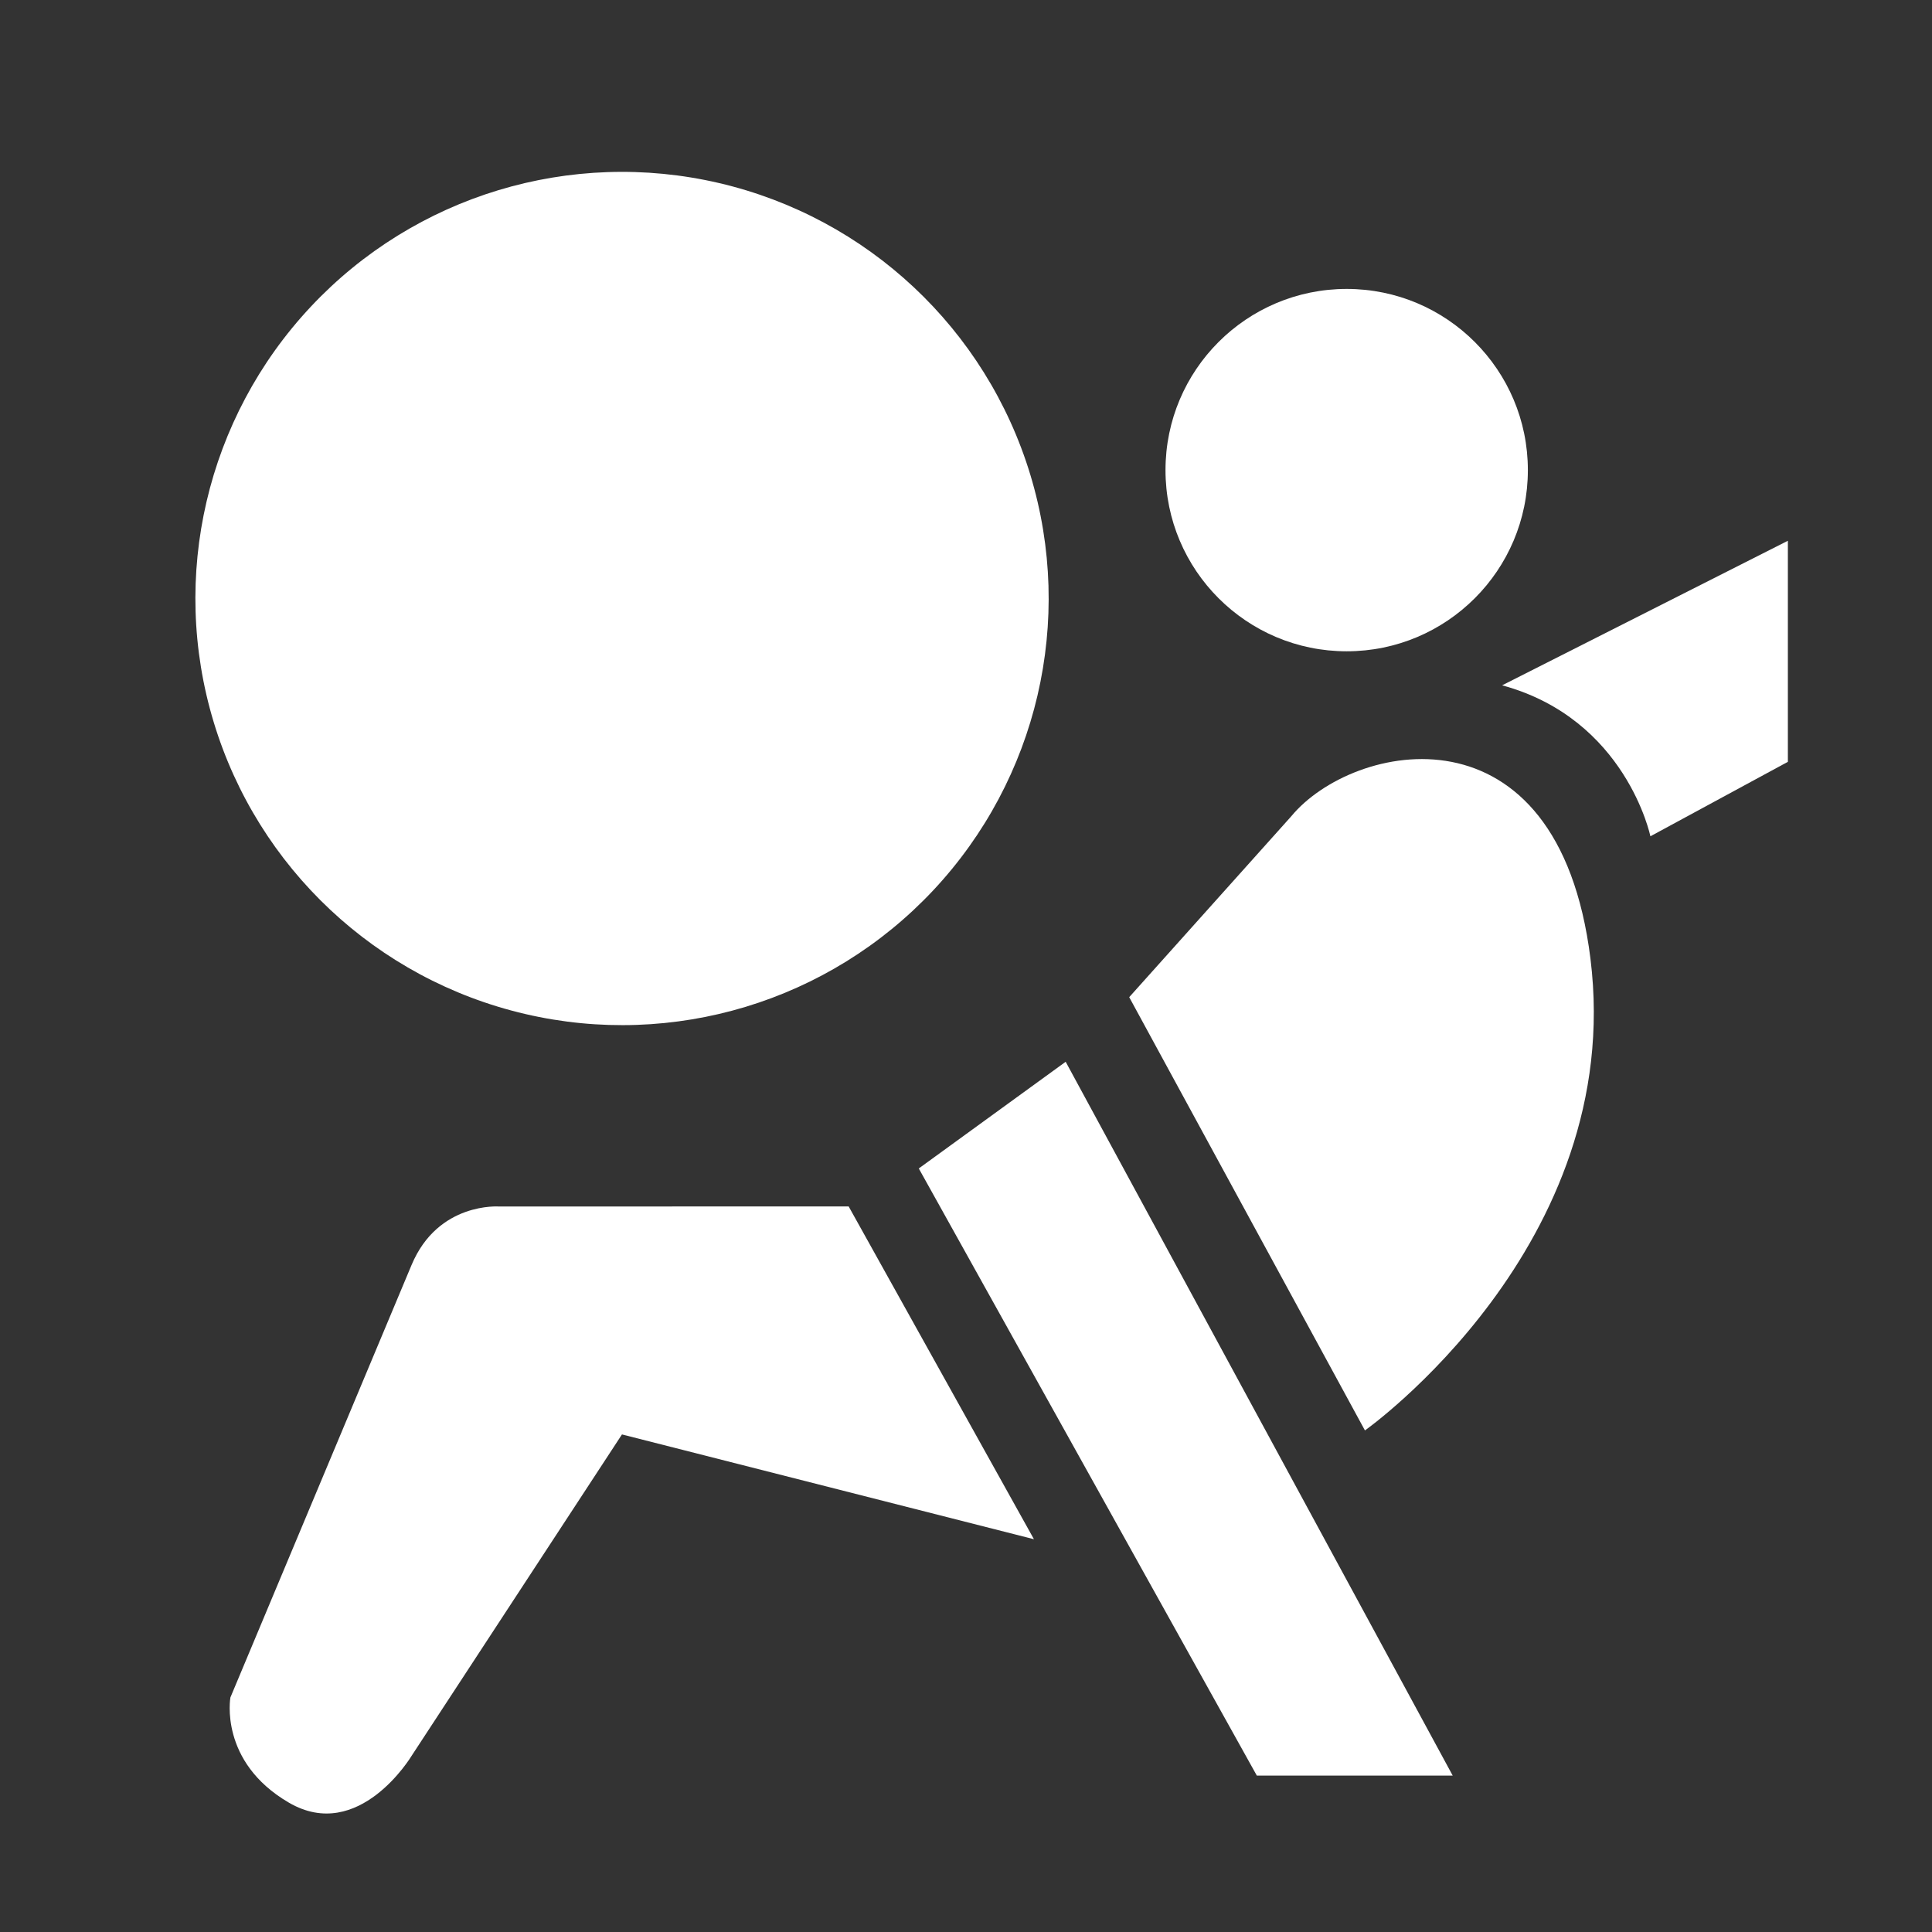 <?xml version="1.0" encoding="UTF-8"?> <svg xmlns="http://www.w3.org/2000/svg" xmlns:xlink="http://www.w3.org/1999/xlink" height="100px" width="100px" fill="#FFFFFF" version="1.0" x="0px" y="0px" viewBox="0 0 100 100" xml:space="preserve"><rect x="0" y="0" width="100" height="100" fill="#333333" stroke="none"/><ellipse transform="matrix(0.957 -0.29 0.29 0.957 -7.599 10.659)" cx="32.193" cy="30.988" rx="22.083" ry="22.083"></ellipse><path d="M69.704,33.711c5.179,0,9.378-4.198,9.378-9.378 c0-5.179-4.199-9.378-9.378-9.378c-5.179,0-9.378,4.198-9.378,9.378 C60.326,29.512,64.525,33.711,69.704,33.711z"></path><path d="M25.841,62.449c0,0-3.165-0.25-4.538,3.025l-9.377,22.385 c0,0-0.605,3.328,3.025,5.445c3.63,2.118,6.352-2.42,6.352-2.42l10.89-16.638 l21.324,5.424l-9.591-17.226L25.841,62.449z"></path><polygon points="47.556,60.479 65.053,91.905 75.192,91.905 55.159,54.957 "></polygon><path d="M66.83,42.257l-8.382,9.356l12.201,22.426c0,0,13.522-9.561,11.673-24.417 C80.642,36.134,70.006,38.402,66.83,42.257z"></path><path d="M77.75,35.472c6.419,1.744,7.674,7.814,7.674,7.814l7.116-3.854V27.99 L77.75,35.472z"></path></svg> 